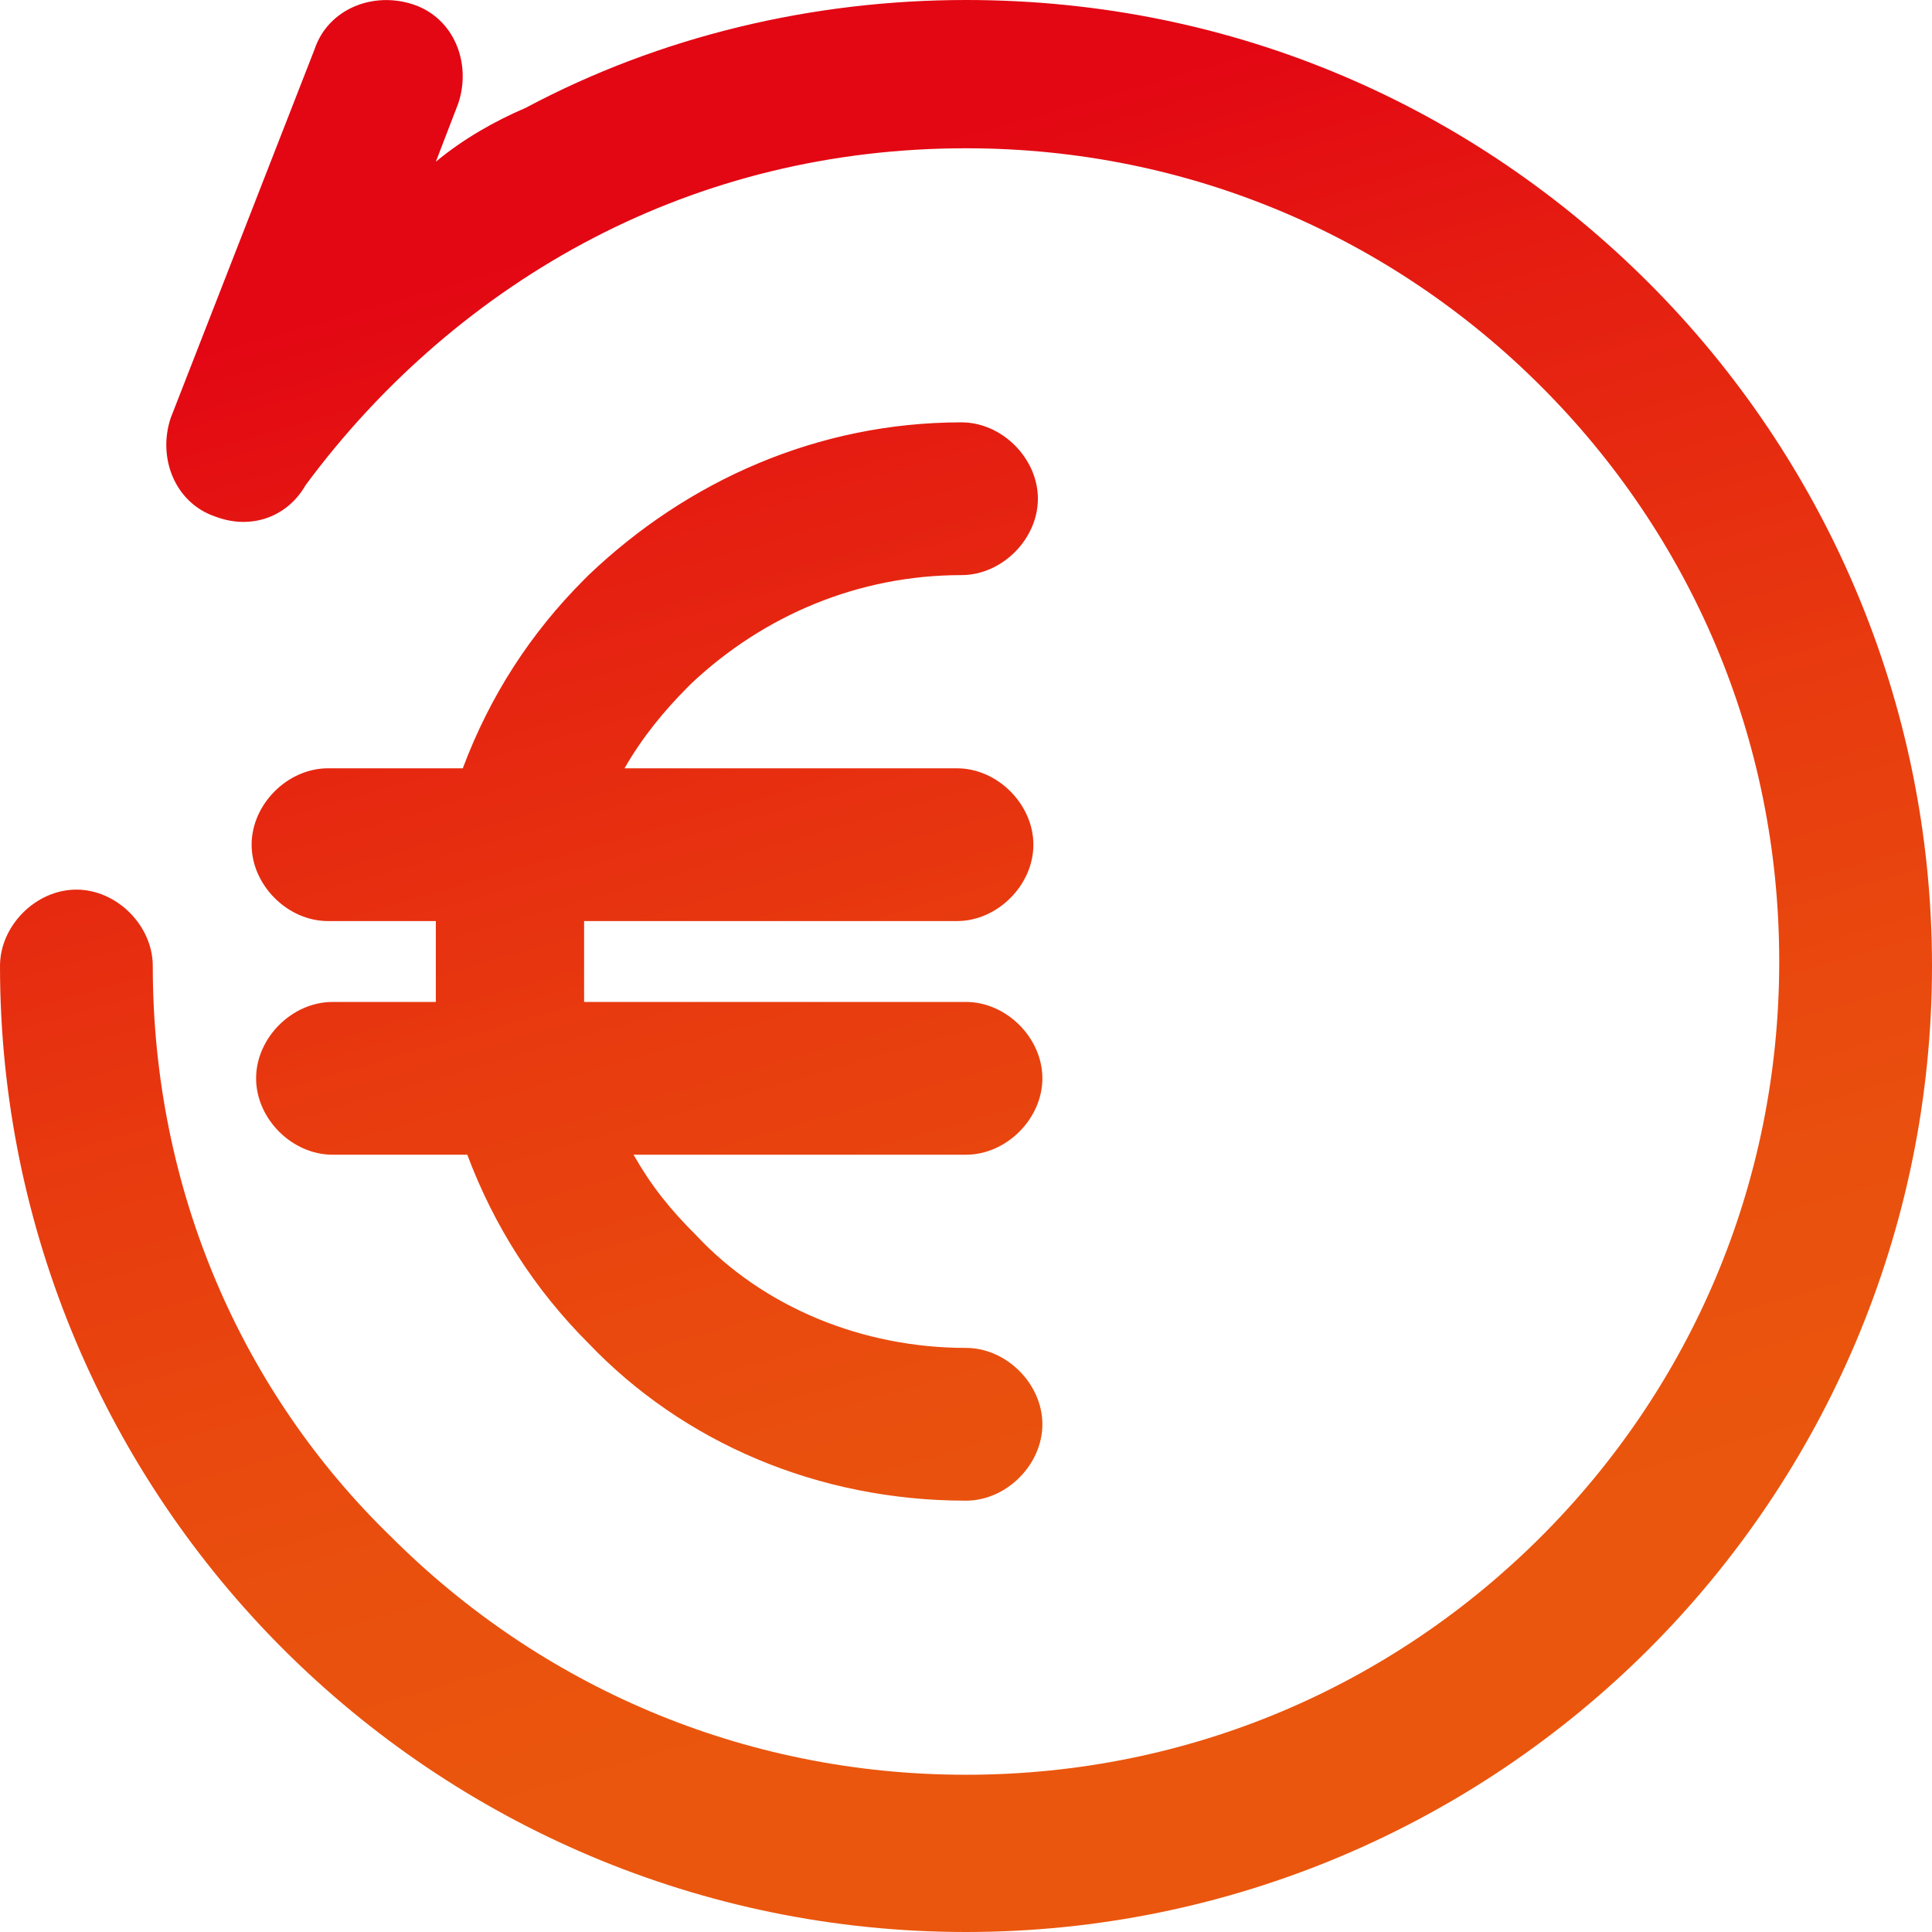 <?xml version="1.0" encoding="UTF-8"?> <svg xmlns="http://www.w3.org/2000/svg" width="110" height="110" viewBox="0 0 110 110" fill="none"><path fill-rule="evenodd" clip-rule="evenodd" d="M55 76.744C57.302 76.744 59.349 78.791 59.349 81.093C59.349 83.395 57.302 85.442 55 85.442C46.558 85.442 38.884 82.116 33.512 76.488C30.442 73.419 28.14 69.837 26.605 65.744H18.93C16.628 65.744 14.581 63.698 14.581 61.395C14.581 59.093 16.628 57.047 18.93 57.047H24.814C24.814 56.279 24.814 55.512 24.814 54.744C24.814 53.977 24.814 53.209 24.814 52.442H18.674C16.372 52.442 14.326 50.395 14.326 48.093C14.326 45.791 16.372 43.744 18.674 43.744H26.349C27.884 39.651 30.186 36.07 33.256 33L33.512 32.744C39.139 27.372 46.558 24.047 54.744 24.047C57.047 24.047 59.093 26.093 59.093 28.395C59.093 30.698 57.047 32.744 54.744 32.744C48.861 32.744 43.488 35.047 39.395 38.884L39.139 39.139C37.861 40.419 36.581 41.953 35.558 43.744H54.488C56.791 43.744 58.837 45.791 58.837 48.093C58.837 50.395 56.791 52.442 54.488 52.442H33.256C33.256 53.209 33.256 53.977 33.256 54.744C33.256 55.512 33.256 56.279 33.256 57.047H55C57.302 57.047 59.349 59.093 59.349 61.395C59.349 63.698 57.302 65.744 55 65.744H36.07C37.093 67.535 38.116 68.814 39.651 70.349C43.488 74.442 49.116 76.744 55 76.744ZM24.814 9.209L26.093 5.884C26.86 3.581 25.837 1.023 23.535 0.256C21.233 -0.512 18.674 0.512 17.907 2.814L9.721 23.791C8.953 26.093 9.977 28.651 12.279 29.419C14.326 30.186 16.372 29.419 17.395 27.628C21.744 21.744 27.372 16.884 33.767 13.558C40.163 10.233 47.326 8.442 55 8.442C67.791 8.442 79.302 13.558 87.744 22C96.186 30.442 101.302 41.953 101.302 54.744C101.302 67.535 96.186 79.046 87.744 87.488C79.302 95.93 67.791 101.047 55 101.047C42.209 101.047 30.698 95.93 22.256 87.488C13.814 79.302 8.698 67.791 8.698 55C8.698 52.698 6.651 50.651 4.349 50.651C2.047 50.651 0 52.698 0 55C0 70.093 6.14 83.907 16.116 93.884C26.093 103.86 39.907 110 55 110C70.093 110 83.907 103.86 93.884 93.884C103.86 83.907 110 70.093 110 55C110 39.907 103.86 26.093 93.884 16.116C83.907 6.14 70.349 0 55 0C46.302 0 37.605 2.047 29.93 6.14C28.14 6.907 26.349 7.93 24.814 9.209Z" fill="url(#paint0_linear)"></path><defs><linearGradient id="paint0_linear" x1="42.128" y1="10.315" x2="65.943" y2="92.843" gradientUnits="userSpaceOnUse"><stop stop-color="#E30613"></stop><stop offset="0.208" stop-color="#E51E11"></stop><stop offset="0.532" stop-color="#E83C0F"></stop><stop offset="0.807" stop-color="#E94F0E"></stop><stop offset="1" stop-color="#EA560D"></stop></linearGradient></defs></svg> 